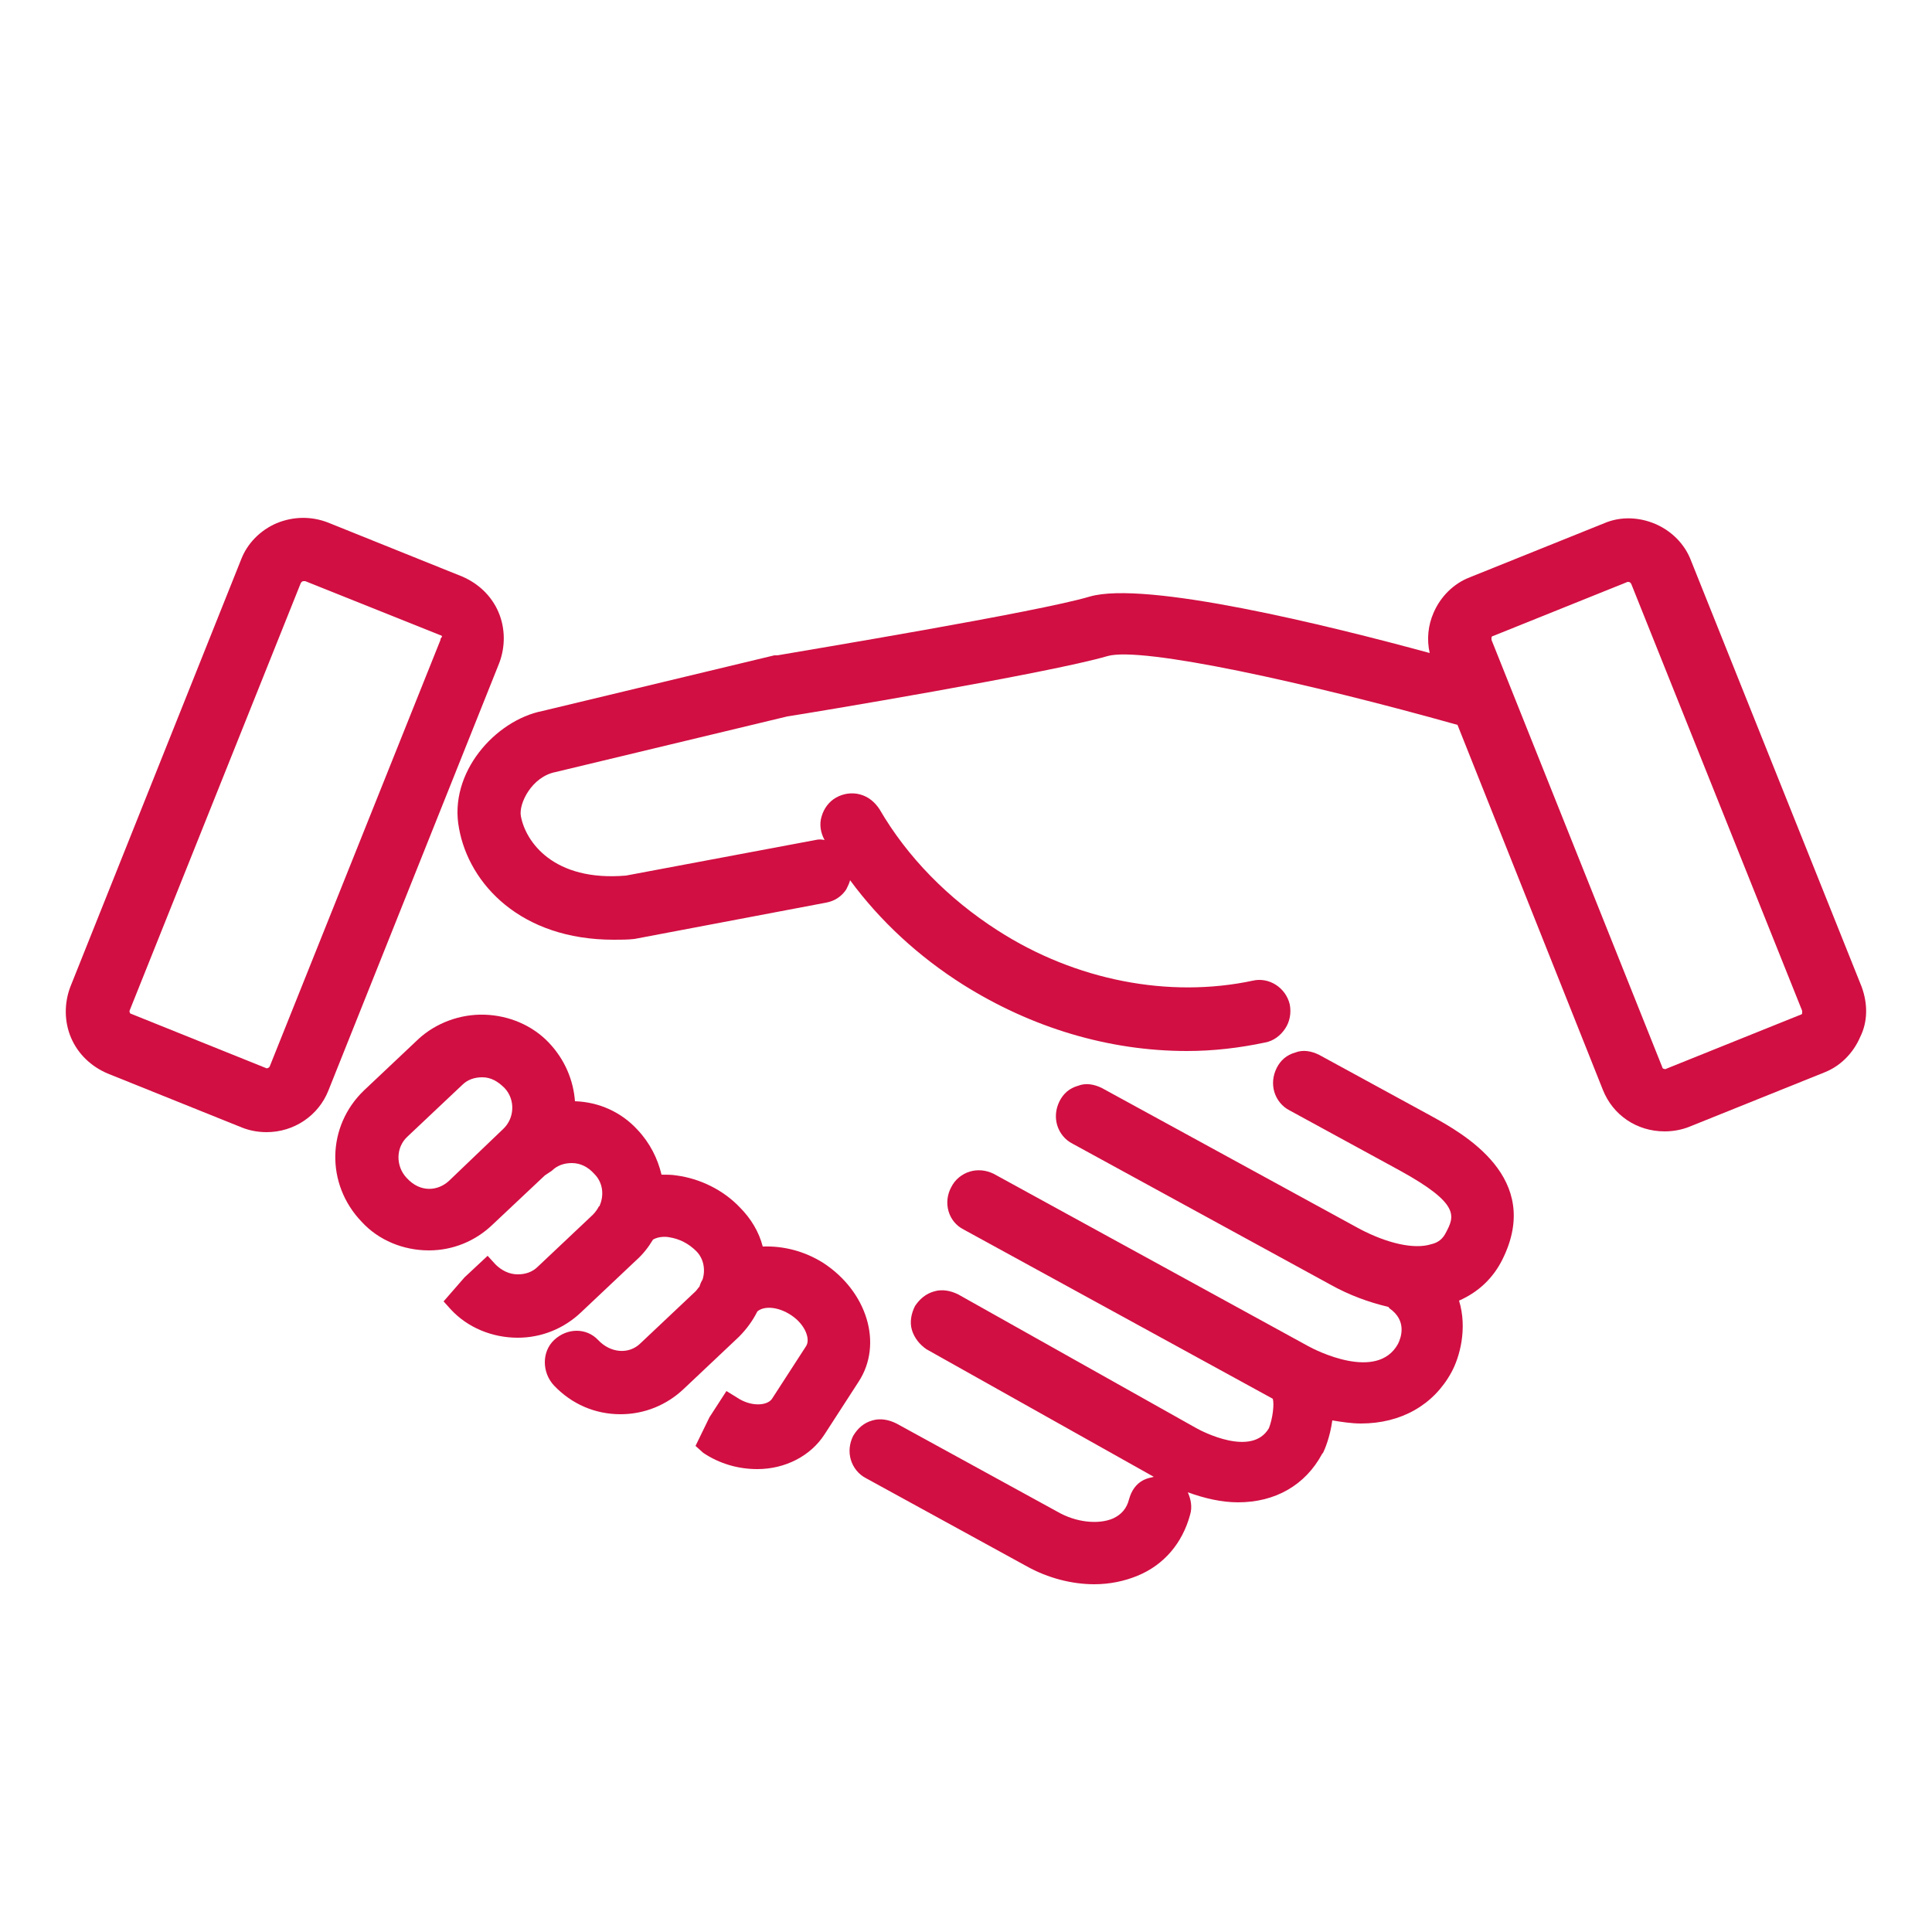 <?xml version="1.0" encoding="utf-8"?>
<!-- Generator: Adobe Illustrator 24.3.0, SVG Export Plug-In . SVG Version: 6.00 Build 0)  -->
<svg version="1.1" id="Layer_1" xmlns="http://www.w3.org/2000/svg" xmlns:xlink="http://www.w3.org/1999/xlink" x="0px" y="0px"
	 viewBox="0 0 250 250" style="enable-background:new 0 0 250 250;" xml:space="preserve">
<style type="text/css">
	.st0{fill:#D10F42;}
</style>
<g>
	<path class="st0" d="M64.5,79.2c-0.9-2.1-2.6-3.7-4.7-4.6l-17.4-7c-2.1-0.8-4.4-0.8-6.6,0.1c-2.1,0.9-3.8,2.6-4.6,4.7L9.1,127.7
		c-0.8,2.1-0.8,4.5,0.1,6.6c0.9,2.1,2.6,3.7,4.7,4.6l17.4,7c1,0.4,2.1,0.6,3.2,0.6c3.5,0,6.7-2.1,8-5.4l22.1-55.3
		C65.4,83.7,65.4,81.3,64.5,79.2z M57,82.8L34.9,138c-0.1,0.2-0.4,0.3-0.5,0.2l-17.4-7c-0.1,0-0.2-0.1-0.2-0.2c-0.1-0.1,0-0.3,0-0.3
		l22.1-55.2c0.1-0.2,0.2-0.3,0.4-0.3c0.1,0,0.1,0,0.2,0l17.5,7c0.1,0,0.2,0.1,0.2,0.2C57,82.6,57,82.7,57,82.8z"/>
	<path class="st0" d="M240.9,127.7l-22.1-55.2c-0.8-2.1-2.5-3.8-4.6-4.7c-2.1-0.9-4.5-1-6.6-0.1l-17.4,7c-2.1,0.8-3.8,2.5-4.7,4.6
		c-0.7,1.6-0.9,3.4-0.5,5.2c-13.2-3.6-36.8-9.4-44-7.3c-6.7,2-37,7-40.4,7.6l-0.1,0c-0.1,0-0.1,0-0.2,0c0,0-0.1,0-0.1,0l-30,7.2
		c-6.1,1.2-12.2,8-10.8,15.2c1.3,7.2,8,14.4,20,14.4c1,0,1.8,0,2.7-0.1l24.8-4.7c1.1-0.2,2-0.8,2.6-1.7c0.2-0.4,0.4-0.8,0.5-1.2
		c3.9,5.3,8.9,9.9,14.6,13.5c8.9,5.6,18.9,8.6,29,8.6c3.4,0,6.8-0.4,10.1-1.1c1.1-0.2,2-0.9,2.6-1.8c0.6-0.9,0.8-2,0.6-3.1
		c-0.5-2.2-2.7-3.6-4.8-3.1c-10.8,2.3-22.9,0-33-6.5c-6.4-4.1-11.7-9.5-15.3-15.7c-0.6-0.9-1.4-1.6-2.5-1.9
		c-1.1-0.3-2.2-0.1-3.1,0.4c-0.9,0.5-1.6,1.4-1.9,2.5c-0.3,1-0.1,2.1,0.4,3c-0.4-0.1-0.8-0.1-1.2,0L81,113.3
		c-9.4,0.8-13-4.4-13.6-7.7c-0.3-1.6,1.4-5.1,4.5-5.7l30-7.2c2.7-0.4,33.9-5.6,41.4-7.8c4.4-1.3,26.1,3.5,45.3,8.9l18.8,47.2
		c1.3,3.3,4.4,5.4,8,5.4c1.1,0,2.2-0.2,3.2-0.6l17.4-7c2.1-0.8,3.8-2.5,4.7-4.6C241.7,132.2,241.7,129.9,240.9,127.7z M193,82.8
		c0-0.1,0-0.2,0-0.3c0-0.1,0.1-0.2,0.2-0.2l17.4-7c0,0,0.1,0,0.1,0c0.2,0,0.3,0.1,0.4,0.3l22.1,55.2c0,0.1,0,0.2,0,0.3
		c0,0.1-0.1,0.2-0.2,0.2l-17.4,7c-0.1,0.1-0.3,0-0.3,0c-0.1,0-0.2-0.1-0.2-0.2L193,82.8z"/>
	<path class="st0" d="M185,144.3l-14.3-7.8c-1-0.5-2.1-0.7-3.1-0.3c-1.1,0.3-1.9,1-2.4,2c-0.5,1-0.6,2.1-0.3,3.1c0.3,1,1,1.9,2,2.4
		l14.3,7.8c7.8,4.3,7,5.9,5.9,8c-0.4,0.8-1,1.3-1.9,1.5c-2.2,0.7-5.7-0.1-9.3-2l-33.3-18.2c-1-0.5-2.1-0.7-3.1-0.3
		c-1.1,0.3-1.9,1-2.4,2c-0.5,1-0.6,2.1-0.3,3.1c0.3,1,1,1.9,2,2.4l33.3,18.2c2.5,1.4,5,2.3,7.5,2.9c0.1,0,0.1,0.1,0.2,0.2
		c2.3,1.6,1.5,3.8,1.1,4.6c-2.7,4.9-10.7,0.8-11.6,0.3l-40.7-22.3c-1-0.5-2.1-0.6-3.1-0.3c-1,0.3-1.9,1-2.4,2
		c-1.1,2-0.4,4.5,1.6,5.5l40,21.9c0.2,0.7,0,2.5-0.5,3.8c-2.2,3.8-8.7,0.4-9.4,0L124,167.5c-1-0.5-2.1-0.7-3.1-0.4
		c-1.1,0.3-1.9,1-2.5,1.9c-0.5,1-0.7,2.1-0.4,3.1s1,1.9,1.9,2.5l29.4,16.5c-0.4,0.1-0.9,0.2-1.3,0.4c-1,0.5-1.6,1.4-1.9,2.5
		c-0.3,1.2-1,2-2.1,2.5c-1.9,0.8-4.8,0.5-7.2-0.9l-20.8-11.4c-1-0.5-2.1-0.7-3.1-0.4c-1.1,0.3-1.9,1-2.5,2c-0.5,1-0.6,2.1-0.3,3.1
		c0.3,1,1,1.9,2,2.4l20.8,11.4c2.7,1.5,5.8,2.3,8.7,2.3c2,0,3.9-0.4,5.6-1.1c3.4-1.4,5.8-4.2,6.8-7.9c0.3-1,0.1-2-0.3-2.9
		c2.2,0.8,4.4,1.3,6.5,1.3c4.8,0,8.7-2.2,10.9-6.3l0.1-0.1c0.2-0.4,0.9-2,1.2-4.2c1.2,0.2,2.5,0.4,3.7,0.4c5.2,0,9.4-2.4,11.7-6.6
		c1.1-2,2.1-5.7,1-9.3c2.5-1.1,4.4-2.9,5.6-5.3C199.7,152.4,189.4,146.7,185,144.3z"/>
	<path class="st0" d="M106.5,163.4c-2.4-1.5-5.1-2.2-7.8-2.1c-0.5-1.9-1.5-3.6-3-5.1c-2.1-2.2-5.1-3.7-8.2-4.1
		c-0.6-0.1-1.2-0.1-1.9-0.1c-0.5-2.1-1.5-4.1-3.1-5.8c-2.1-2.3-5-3.6-8.1-3.7c-0.2-2.7-1.3-5.4-3.4-7.6c-2.1-2.2-5.1-3.5-8.3-3.6
		c-3.2-0.1-6.3,1.1-8.5,3.1l-7.1,6.7c-4.8,4.6-5,12.1-0.3,17c2.2,2.4,5.4,3.7,8.7,3.7c3.1,0,6-1.2,8.2-3.3l6.8-6.4
		c0.3-0.2,0.6-0.4,0.9-0.6c0.7-0.7,1.6-1,2.6-1c1.1,0,2.1,0.5,2.9,1.4c1.1,1.1,1.3,2.7,0.7,4.1c0,0,0,0.1-0.1,0.1
		c-0.2,0.4-0.5,0.8-0.8,1.1l-7.1,6.7c-0.7,0.7-1.6,1-2.6,1c-1.1,0-2.1-0.5-2.9-1.3l-1-1.1l-3,2.8l-2.7,3.1l0.9,1
		c2.2,2.4,5.4,3.7,8.7,3.7c3.1,0,6-1.2,8.2-3.3l7.1-6.7c0.9-0.8,1.6-1.7,2.2-2.7c0.7-0.4,1.6-0.4,2.1-0.3c1.3,0.2,2.5,0.8,3.5,1.8
		c1,1,1.2,2.5,0.8,3.7c0,0,0,0,0,0c-0.2,0.3-0.3,0.6-0.4,0.9c-0.2,0.2-0.3,0.4-0.5,0.6l-7.1,6.7c-1.5,1.5-3.9,1.3-5.5-0.4
		c-1.5-1.6-4-1.6-5.7,0c-1.6,1.5-1.6,4.2,0,5.9c2.3,2.4,5.3,3.7,8.6,3.7h0h0c3.1,0,6-1.2,8.2-3.3l7.1-6.7c1-1,1.8-2.1,2.4-3.3
		c0.8-0.7,2.6-0.7,4.4,0.5c1.8,1.2,2.5,3.1,1.9,4l-4.4,6.8c-0.6,0.9-2.7,1.1-4.6-0.2l-1.3-0.8l-2.2,3.4l-1.8,3.7L91,188
		c2.1,1.4,4.5,2.1,7,2.1c3.6,0,6.9-1.7,8.7-4.5l4.4-6.8C114.3,173.9,112.2,167.1,106.5,163.4z M58.1,152.8c-1.4,1.3-3.7,1.6-5.5-0.4
		c-1.4-1.5-1.4-3.9,0.1-5.3l7.1-6.7c0.7-0.7,1.6-1,2.6-1c1.1,0,2,0.5,2.9,1.4c1.4,1.5,1.3,3.9-0.2,5.3L58.1,152.8z"/>
</g>
</svg>
